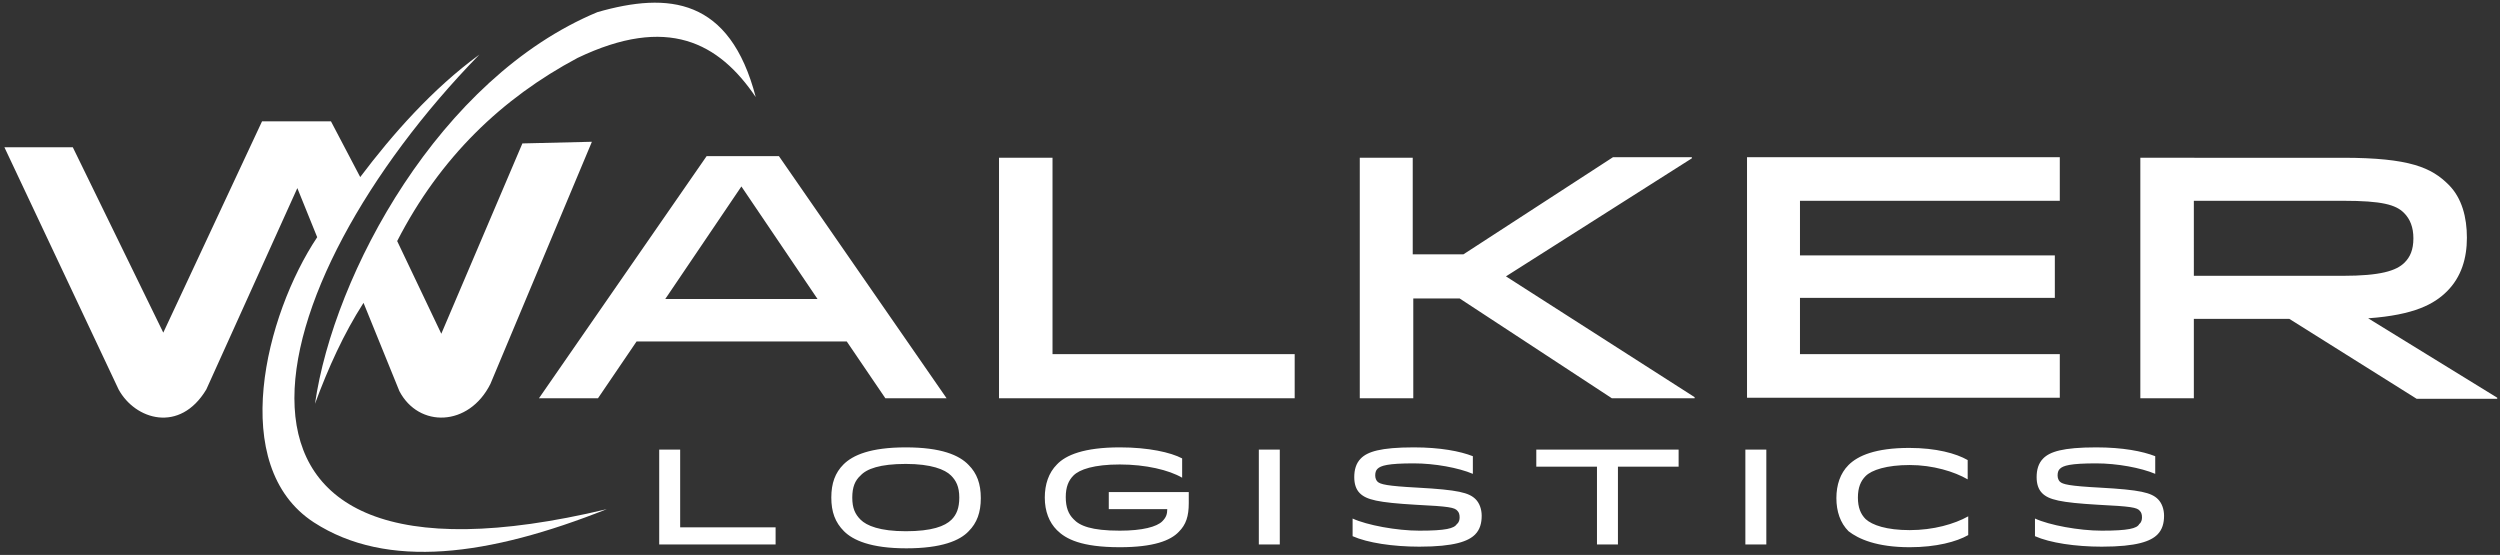 <?xml version="1.0" encoding="utf-8"?>
<!-- Generator: Adobe Illustrator 23.0.0, SVG Export Plug-In . SVG Version: 6.00 Build 0)  -->
<svg version="1.1" id="Layer_1" xmlns="http://www.w3.org/2000/svg" xmlns:xlink="http://www.w3.org/1999/xlink" x="0px" y="0px"
	 viewBox="0 0 453.2 100.6" style="enable-background:new 0 0 453.2 100.6;" xml:space="preserve">
<rect x="0" y="0" width="453.2" height="100.6" fill="#333333" stroke="none"/>
<style type="text/css">
	.st0{fill:#FFFFFF;}
	.st1{fill-rule:evenodd;clip-rule:evenodd;fill:#FFFFFF;}
</style>
<path class="st0" d="M80,60.5L94.7,26l12.6-0.3L88.9,69.6c-3.9,7.8-13,8-16.5,1.3l-6.5-16c-3.6,5.6-6.4,11.8-8.8,18.3
	c3.4-23.6,22.6-59.1,51.2-71c12.9-3.7,24-2.6,28.7,15.4c-6.7-9.9-16-14.9-32.3-7.1C91,17.8,79.8,28.5,72,43.7L80,60.5z M13.2,26.7
	H0.8l20.7,43.9c3,5.5,11.1,8,15.9,0l16.5-36.5l3.6,8.9c-9.4,14.1-16.3,41.5-0.6,51.7c13.3,8.6,31.7,6.1,53.1-2.4
	c-79.4,19-63.8-40.7-23.1-82.4c-8.5,6.2-15.8,14.5-21.6,22.2L60,22H47.5L29.6,60.3L13.2,26.7z"/>
<path class="st1" d="M397.7,36.4h27.1c7,0,9.5,0.7,11,2.2c1.1,1.1,1.7,2.6,1.7,4.6c0,2.1-0.6,3.4-1.6,4.4c-1.5,1.5-4.4,2.4-11.2,2.4
	h-27V36.4z M388,28.6v43.6h9.7V57.8H415l23.1,14.5h14.6v-0.2l-23.4-14.4c8.4-0.6,12-2.6,14.3-4.9c2.6-2.6,3.6-6,3.6-9.7
	s-0.9-7.2-3.3-9.6c-3.1-3.1-7-4.9-19.2-4.9H388z M326.3,46.3v-9.9h47.1v-7.9h-56.7v43.6h56.7v-7.9h-47.1V54h46.2v-7.7H326.3z
	 M246.5,28.6v43.6h9.7V54.1h8.4l27.6,18.1h15V72L273,50.1l33.7-21.4v-0.2h-14.3l-27.1,17.6h-9.2V28.6H246.5z M190.8,64.2V28.6h-9.7
	v43.6h53.6v-8C234.7,64.2,190.8,64.2,190.8,64.2z M134.4,33.8l13.8,20.4h-27.6L134.4,33.8z M128.1,28.3L97.7,72.2h10.7l7-10.3h38.1
	l7,10.3h11.1l-30.4-43.9C141.2,28.3,128.1,28.3,128.1,28.3z"/>
<path class="st1" d="M381,96.2c-4.1,0-9.5-1-12.1-2.2v3.2c2.7,1.2,7.3,1.9,12.1,1.9c6.4,0,8.9-1,10.1-2.2c0.9-0.9,1.2-2.1,1.2-3.4
	c0-1.2-0.4-2.3-1.1-3c-1.2-1.2-3.2-1.7-10.5-2.1c-5.6-0.3-6.8-0.6-7.3-1.1c-0.2-0.2-0.4-0.6-0.4-1.1s0.1-0.9,0.4-1.2
	c0.6-0.6,1.9-1,6.6-1c3.8,0,8.1,0.8,10.7,1.9v-3.2c-2.3-0.9-5.9-1.6-10.7-1.6c-6.1,0-8.4,0.8-9.6,2c-0.9,0.9-1.2,2.1-1.2,3.4
	c0,1.2,0.3,2.2,1,2.9c1.2,1.2,3.3,1.7,10.1,2.1c6.1,0.3,7.1,0.5,7.6,1.1c0.3,0.3,0.4,0.7,0.4,1.2c0,0.4-0.1,0.9-0.5,1.2
	C387.4,95.8,385.8,96.2,381,96.2 M346.2,99.2c4.8,0,8.5-1,10.6-2.2v-3.4c-2.5,1.4-6.3,2.5-10.6,2.5c-4.2,0-6.8-0.9-8-2
	c-0.9-0.9-1.4-2.1-1.4-3.9s0.5-3,1.4-3.9c1.1-1.1,3.8-2,8-2s8.1,1.2,10.5,2.6v-3.5c-2.1-1.2-5.7-2.2-10.6-2.2c-6.1,0-9.3,1.4-11,3.1
	c-1.5,1.5-2.2,3.6-2.2,6s0.7,4.5,2.2,6C336.9,97.7,340.2,99.2,346.2,99.2z M320.2,98.8V81.5h-3.8v17.2h3.8V98.8z M304.3,81.5h-25.8
	v3.1h11v14.1h3.8V84.6h11V81.5z M257.3,96.2c-4.1,0-9.5-1-12.1-2.2v3.2c2.7,1.2,7.3,1.9,12.1,1.9c6.4,0,8.9-1,10.1-2.2
	c0.9-0.9,1.2-2.1,1.2-3.4c0-1.2-0.4-2.3-1.1-3c-1.2-1.2-3.2-1.7-10.5-2.1c-5.6-0.3-6.8-0.6-7.3-1.1c-0.2-0.2-0.4-0.6-0.4-1.1
	s0.1-0.9,0.4-1.2c0.6-0.6,1.9-1,6.6-1c3.8,0,8.1,0.8,10.7,1.9v-3.2c-2.3-0.9-5.9-1.6-10.7-1.6c-6.1,0-8.4,0.8-9.6,2
	c-0.9,0.9-1.2,2.1-1.2,3.4c0,1.2,0.3,2.2,1,2.9c1.2,1.2,3.3,1.7,10.1,2.1c6.1,0.3,7.1,0.5,7.6,1.1c0.3,0.3,0.4,0.7,0.4,1.2
	c0,0.4-0.1,0.9-0.5,1.2C263.6,95.8,262.1,96.2,257.3,96.2z M232,98.8V81.5h-3.8v17.2h3.8V98.8z M201,89.2v3.1h10.6
	c0,0.9-0.2,1.5-0.9,2.2c-1,1-3.6,1.7-7.7,1.7c-5.2,0-7.3-0.9-8.4-2.1c-0.9-0.9-1.4-2.1-1.4-4c0-1.8,0.5-3,1.4-3.9
	c1.1-1.1,3.7-2,8.4-2s8.9,1,11.3,2.4v-3.5c-2.1-1.1-6.1-2-11.3-2c-6.5,0-9.8,1.4-11.4,3.1c-1.5,1.5-2.2,3.6-2.2,6
	c0,2.5,0.8,4.5,2.2,5.9c1.6,1.6,4.4,3.1,11.4,3.1c6.1,0,9.2-1.2,10.7-2.8c1.3-1.3,1.8-2.8,1.8-5.2v-2C215.5,89.2,201,89.2,201,89.2z
	 M164.2,84.1c4.6,0,7.1,1,8.2,2.1c0.9,0.9,1.5,2,1.5,4c0,1.9-0.5,3.1-1.4,4c-1.2,1.2-3.6,2.1-8.3,2.1s-7.1-1-8.2-2.1
	c-1-1-1.5-2.1-1.5-4s0.5-3.1,1.5-4C157.1,85,159.5,84.1,164.2,84.1z M164.2,81.1c-6.4,0-9.6,1.4-11.3,3.1c-1.5,1.5-2.2,3.4-2.2,6
	s0.7,4.5,2.3,6.1s4.8,3.1,11.3,3.1c6.4,0,9.7-1.4,11.3-3.1c1.5-1.5,2.2-3.4,2.2-6s-0.7-4.5-2.2-6C173.9,82.5,170.6,81.1,164.2,81.1z
	 M123.3,95.6V81.5h-3.8v17.2h21.1v-3.1H123.3z"/>
</svg>
